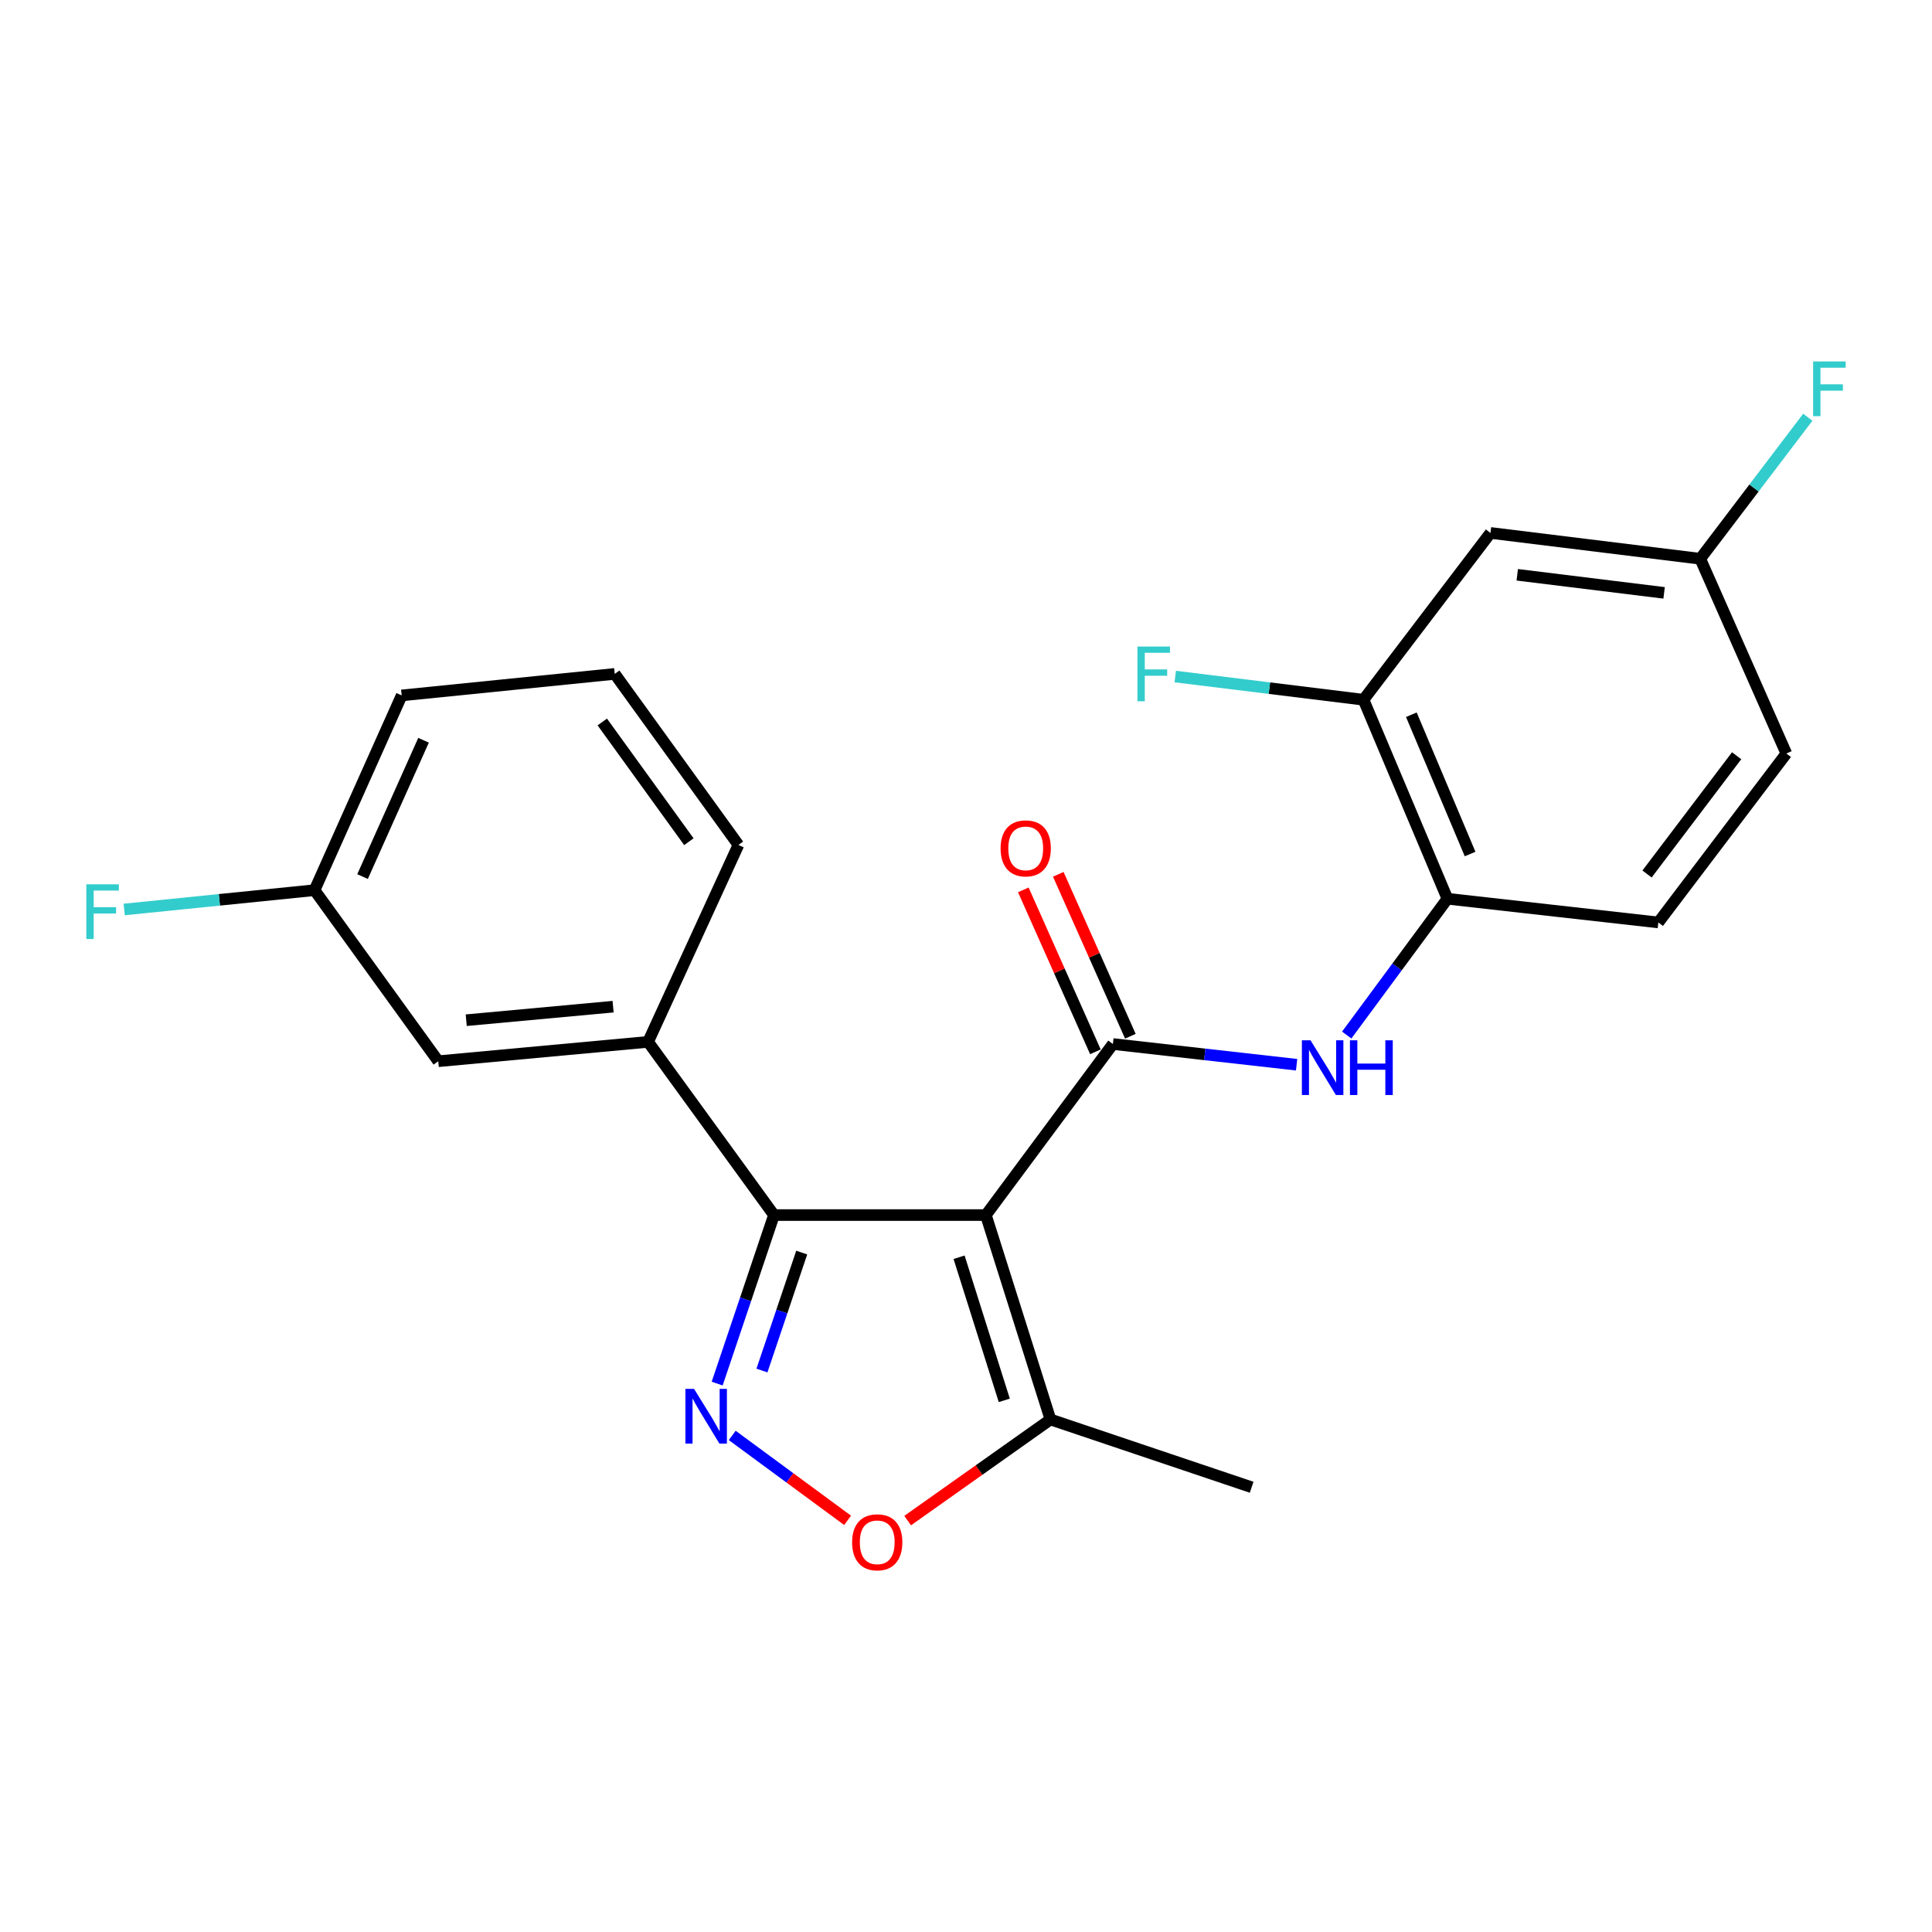 <?xml version='1.0' encoding='iso-8859-1'?>
<svg version='1.1' baseProfile='full'
              xmlns='http://www.w3.org/2000/svg'
                      xmlns:rdkit='http://www.rdkit.org/xml'
                      xmlns:xlink='http://www.w3.org/1999/xlink'
                  xml:space='preserve'
width='1000px' height='1000px' viewBox='0 0 1000 1000'>
<!-- END OF HEADER -->
<rect style='opacity:1.0;fill:#FFFFFF;stroke:none' width='1000' height='1000' x='0' y='0'> </rect>
<path class='bond-0' d='M 510.288,628.915 L 576.032,540.384' style='fill:none;fill-rule:evenodd;stroke:#000000;stroke-width:6px;stroke-linecap:butt;stroke-linejoin:miter;stroke-opacity:1' />
<path class='bond-1' d='M 510.288,628.915 L 400.609,628.915' style='fill:none;fill-rule:evenodd;stroke:#000000;stroke-width:6px;stroke-linecap:butt;stroke-linejoin:miter;stroke-opacity:1' />
<path class='bond-5' d='M 510.288,628.915 L 543.716,734.722' style='fill:none;fill-rule:evenodd;stroke:#000000;stroke-width:6px;stroke-linecap:butt;stroke-linejoin:miter;stroke-opacity:1' />
<path class='bond-5' d='M 496.417,650.753 L 519.816,724.817' style='fill:none;fill-rule:evenodd;stroke:#000000;stroke-width:6px;stroke-linecap:butt;stroke-linejoin:miter;stroke-opacity:1' />
<path class='bond-4' d='M 576.032,540.384 L 623.575,545.743' style='fill:none;fill-rule:evenodd;stroke:#000000;stroke-width:6px;stroke-linecap:butt;stroke-linejoin:miter;stroke-opacity:1' />
<path class='bond-4' d='M 623.575,545.743 L 671.118,551.101' style='fill:none;fill-rule:evenodd;stroke:#0000FF;stroke-width:6px;stroke-linecap:butt;stroke-linejoin:miter;stroke-opacity:1' />
<path class='bond-10' d='M 585.078,536.356 L 566.42,494.448' style='fill:none;fill-rule:evenodd;stroke:#000000;stroke-width:6px;stroke-linecap:butt;stroke-linejoin:miter;stroke-opacity:1' />
<path class='bond-10' d='M 566.42,494.448 L 547.761,452.54' style='fill:none;fill-rule:evenodd;stroke:#FF0000;stroke-width:6px;stroke-linecap:butt;stroke-linejoin:miter;stroke-opacity:1' />
<path class='bond-10' d='M 566.985,544.412 L 548.326,502.504' style='fill:none;fill-rule:evenodd;stroke:#000000;stroke-width:6px;stroke-linecap:butt;stroke-linejoin:miter;stroke-opacity:1' />
<path class='bond-10' d='M 548.326,502.504 L 529.668,460.595' style='fill:none;fill-rule:evenodd;stroke:#FF0000;stroke-width:6px;stroke-linecap:butt;stroke-linejoin:miter;stroke-opacity:1' />
<path class='bond-2' d='M 400.609,628.915 L 385.908,672.529' style='fill:none;fill-rule:evenodd;stroke:#000000;stroke-width:6px;stroke-linecap:butt;stroke-linejoin:miter;stroke-opacity:1' />
<path class='bond-2' d='M 385.908,672.529 L 371.207,716.142' style='fill:none;fill-rule:evenodd;stroke:#0000FF;stroke-width:6px;stroke-linecap:butt;stroke-linejoin:miter;stroke-opacity:1' />
<path class='bond-2' d='M 414.967,648.325 L 404.676,678.855' style='fill:none;fill-rule:evenodd;stroke:#000000;stroke-width:6px;stroke-linecap:butt;stroke-linejoin:miter;stroke-opacity:1' />
<path class='bond-2' d='M 404.676,678.855 L 394.386,709.384' style='fill:none;fill-rule:evenodd;stroke:#0000FF;stroke-width:6px;stroke-linecap:butt;stroke-linejoin:miter;stroke-opacity:1' />
<path class='bond-6' d='M 400.609,628.915 L 335.448,539.273' style='fill:none;fill-rule:evenodd;stroke:#000000;stroke-width:6px;stroke-linecap:butt;stroke-linejoin:miter;stroke-opacity:1' />
<path class='bond-23' d='M 378.997,742.976 L 408.859,764.952' style='fill:none;fill-rule:evenodd;stroke:#0000FF;stroke-width:6px;stroke-linecap:butt;stroke-linejoin:miter;stroke-opacity:1' />
<path class='bond-23' d='M 408.859,764.952 L 438.721,786.928' style='fill:none;fill-rule:evenodd;stroke:#FF0000;stroke-width:6px;stroke-linecap:butt;stroke-linejoin:miter;stroke-opacity:1' />
<path class='bond-3' d='M 469.797,787.06 L 506.757,760.891' style='fill:none;fill-rule:evenodd;stroke:#FF0000;stroke-width:6px;stroke-linecap:butt;stroke-linejoin:miter;stroke-opacity:1' />
<path class='bond-3' d='M 506.757,760.891 L 543.716,734.722' style='fill:none;fill-rule:evenodd;stroke:#000000;stroke-width:6px;stroke-linecap:butt;stroke-linejoin:miter;stroke-opacity:1' />
<path class='bond-7' d='M 697.059,535.742 L 723.124,500.465' style='fill:none;fill-rule:evenodd;stroke:#0000FF;stroke-width:6px;stroke-linecap:butt;stroke-linejoin:miter;stroke-opacity:1' />
<path class='bond-7' d='M 723.124,500.465 L 749.188,465.188' style='fill:none;fill-rule:evenodd;stroke:#000000;stroke-width:6px;stroke-linecap:butt;stroke-linejoin:miter;stroke-opacity:1' />
<path class='bond-20' d='M 543.716,734.722 L 647.849,769.8' style='fill:none;fill-rule:evenodd;stroke:#000000;stroke-width:6px;stroke-linecap:butt;stroke-linejoin:miter;stroke-opacity:1' />
<path class='bond-11' d='M 335.448,539.273 L 226.847,549.286' style='fill:none;fill-rule:evenodd;stroke:#000000;stroke-width:6px;stroke-linecap:butt;stroke-linejoin:miter;stroke-opacity:1' />
<path class='bond-11' d='M 317.339,521.053 L 241.319,528.062' style='fill:none;fill-rule:evenodd;stroke:#000000;stroke-width:6px;stroke-linecap:butt;stroke-linejoin:miter;stroke-opacity:1' />
<path class='bond-19' d='M 335.448,539.273 L 382.211,437.339' style='fill:none;fill-rule:evenodd;stroke:#000000;stroke-width:6px;stroke-linecap:butt;stroke-linejoin:miter;stroke-opacity:1' />
<path class='bond-8' d='M 749.188,465.188 L 705.748,362.188' style='fill:none;fill-rule:evenodd;stroke:#000000;stroke-width:6px;stroke-linecap:butt;stroke-linejoin:miter;stroke-opacity:1' />
<path class='bond-8' d='M 760.921,442.042 L 730.513,369.941' style='fill:none;fill-rule:evenodd;stroke:#000000;stroke-width:6px;stroke-linecap:butt;stroke-linejoin:miter;stroke-opacity:1' />
<path class='bond-12' d='M 749.188,465.188 L 858.351,477.457' style='fill:none;fill-rule:evenodd;stroke:#000000;stroke-width:6px;stroke-linecap:butt;stroke-linejoin:miter;stroke-opacity:1' />
<path class='bond-9' d='M 705.748,362.188 L 771.459,275.846' style='fill:none;fill-rule:evenodd;stroke:#000000;stroke-width:6px;stroke-linecap:butt;stroke-linejoin:miter;stroke-opacity:1' />
<path class='bond-14' d='M 705.748,362.188 L 657.031,356.185' style='fill:none;fill-rule:evenodd;stroke:#000000;stroke-width:6px;stroke-linecap:butt;stroke-linejoin:miter;stroke-opacity:1' />
<path class='bond-14' d='M 657.031,356.185 L 608.313,350.183' style='fill:none;fill-rule:evenodd;stroke:#33CCCC;stroke-width:6px;stroke-linecap:butt;stroke-linejoin:miter;stroke-opacity:1' />
<path class='bond-25' d='M 771.459,275.846 L 880.049,289.215' style='fill:none;fill-rule:evenodd;stroke:#000000;stroke-width:6px;stroke-linecap:butt;stroke-linejoin:miter;stroke-opacity:1' />
<path class='bond-25' d='M 785.327,297.509 L 861.34,306.867' style='fill:none;fill-rule:evenodd;stroke:#000000;stroke-width:6px;stroke-linecap:butt;stroke-linejoin:miter;stroke-opacity:1' />
<path class='bond-15' d='M 226.847,549.286 L 162.808,460.754' style='fill:none;fill-rule:evenodd;stroke:#000000;stroke-width:6px;stroke-linecap:butt;stroke-linejoin:miter;stroke-opacity:1' />
<path class='bond-16' d='M 858.351,477.457 L 924.601,390.015' style='fill:none;fill-rule:evenodd;stroke:#000000;stroke-width:6px;stroke-linecap:butt;stroke-linejoin:miter;stroke-opacity:1' />
<path class='bond-16' d='M 852.502,452.38 L 898.877,391.171' style='fill:none;fill-rule:evenodd;stroke:#000000;stroke-width:6px;stroke-linecap:butt;stroke-linejoin:miter;stroke-opacity:1' />
<path class='bond-13' d='M 880.049,289.215 L 924.601,390.015' style='fill:none;fill-rule:evenodd;stroke:#000000;stroke-width:6px;stroke-linecap:butt;stroke-linejoin:miter;stroke-opacity:1' />
<path class='bond-17' d='M 880.049,289.215 L 907.88,252.588' style='fill:none;fill-rule:evenodd;stroke:#000000;stroke-width:6px;stroke-linecap:butt;stroke-linejoin:miter;stroke-opacity:1' />
<path class='bond-17' d='M 907.88,252.588 L 935.711,215.961' style='fill:none;fill-rule:evenodd;stroke:#33CCCC;stroke-width:6px;stroke-linecap:butt;stroke-linejoin:miter;stroke-opacity:1' />
<path class='bond-18' d='M 162.808,460.754 L 113.546,465.75' style='fill:none;fill-rule:evenodd;stroke:#000000;stroke-width:6px;stroke-linecap:butt;stroke-linejoin:miter;stroke-opacity:1' />
<path class='bond-18' d='M 113.546,465.75 L 64.284,470.745' style='fill:none;fill-rule:evenodd;stroke:#33CCCC;stroke-width:6px;stroke-linecap:butt;stroke-linejoin:miter;stroke-opacity:1' />
<path class='bond-24' d='M 162.808,460.754 L 207.91,359.943' style='fill:none;fill-rule:evenodd;stroke:#000000;stroke-width:6px;stroke-linecap:butt;stroke-linejoin:miter;stroke-opacity:1' />
<path class='bond-24' d='M 187.653,453.721 L 219.224,383.153' style='fill:none;fill-rule:evenodd;stroke:#000000;stroke-width:6px;stroke-linecap:butt;stroke-linejoin:miter;stroke-opacity:1' />
<path class='bond-21' d='M 382.211,437.339 L 318.184,348.808' style='fill:none;fill-rule:evenodd;stroke:#000000;stroke-width:6px;stroke-linecap:butt;stroke-linejoin:miter;stroke-opacity:1' />
<path class='bond-21' d='M 356.559,435.666 L 311.74,373.694' style='fill:none;fill-rule:evenodd;stroke:#000000;stroke-width:6px;stroke-linecap:butt;stroke-linejoin:miter;stroke-opacity:1' />
<path class='bond-22' d='M 318.184,348.808 L 207.91,359.943' style='fill:none;fill-rule:evenodd;stroke:#000000;stroke-width:6px;stroke-linecap:butt;stroke-linejoin:miter;stroke-opacity:1' />
<path  class='atom-3' d='M 359.248 718.889
L 368.528 733.889
Q 369.448 735.369, 370.928 738.049
Q 372.408 740.729, 372.488 740.889
L 372.488 718.889
L 376.248 718.889
L 376.248 747.209
L 372.368 747.209
L 362.408 730.809
Q 361.248 728.889, 360.008 726.689
Q 358.808 724.489, 358.448 723.809
L 358.448 747.209
L 354.768 747.209
L 354.768 718.889
L 359.248 718.889
' fill='#0000FF'/>
<path  class='atom-4' d='M 441.051 798.29
Q 441.051 791.49, 444.411 787.69
Q 447.771 783.89, 454.051 783.89
Q 460.331 783.89, 463.691 787.69
Q 467.051 791.49, 467.051 798.29
Q 467.051 805.17, 463.651 809.09
Q 460.251 812.97, 454.051 812.97
Q 447.811 812.97, 444.411 809.09
Q 441.051 805.21, 441.051 798.29
M 454.051 809.77
Q 458.371 809.77, 460.691 806.89
Q 463.051 803.97, 463.051 798.29
Q 463.051 792.73, 460.691 789.93
Q 458.371 787.09, 454.051 787.09
Q 449.731 787.09, 447.371 789.89
Q 445.051 792.69, 445.051 798.29
Q 445.051 804.01, 447.371 806.89
Q 449.731 809.77, 454.051 809.77
' fill='#FF0000'/>
<path  class='atom-5' d='M 678.329 538.46
L 687.609 553.46
Q 688.529 554.94, 690.009 557.62
Q 691.489 560.3, 691.569 560.46
L 691.569 538.46
L 695.329 538.46
L 695.329 566.78
L 691.449 566.78
L 681.489 550.38
Q 680.329 548.46, 679.089 546.26
Q 677.889 544.06, 677.529 543.38
L 677.529 566.78
L 673.849 566.78
L 673.849 538.46
L 678.329 538.46
' fill='#0000FF'/>
<path  class='atom-5' d='M 698.729 538.46
L 702.569 538.46
L 702.569 550.5
L 717.049 550.5
L 717.049 538.46
L 720.889 538.46
L 720.889 566.78
L 717.049 566.78
L 717.049 553.7
L 702.569 553.7
L 702.569 566.78
L 698.729 566.78
L 698.729 538.46
' fill='#0000FF'/>
<path  class='atom-11' d='M 517.908 439.114
Q 517.908 432.314, 521.268 428.514
Q 524.628 424.714, 530.908 424.714
Q 537.188 424.714, 540.548 428.514
Q 543.908 432.314, 543.908 439.114
Q 543.908 445.994, 540.508 449.914
Q 537.108 453.794, 530.908 453.794
Q 524.668 453.794, 521.268 449.914
Q 517.908 446.034, 517.908 439.114
M 530.908 450.594
Q 535.228 450.594, 537.548 447.714
Q 539.908 444.794, 539.908 439.114
Q 539.908 433.554, 537.548 430.754
Q 535.228 427.914, 530.908 427.914
Q 526.588 427.914, 524.228 430.714
Q 521.908 433.514, 521.908 439.114
Q 521.908 444.834, 524.228 447.714
Q 526.588 450.594, 530.908 450.594
' fill='#FF0000'/>
<path  class='atom-15' d='M 588.738 334.648
L 605.578 334.648
L 605.578 337.888
L 592.538 337.888
L 592.538 346.488
L 604.138 346.488
L 604.138 349.768
L 592.538 349.768
L 592.538 362.968
L 588.738 362.968
L 588.738 334.648
' fill='#33CCCC'/>
<path  class='atom-18' d='M 938.473 187.085
L 955.313 187.085
L 955.313 190.325
L 942.273 190.325
L 942.273 198.925
L 953.873 198.925
L 953.873 202.205
L 942.273 202.205
L 942.273 215.405
L 938.473 215.405
L 938.473 187.085
' fill='#33CCCC'/>
<path  class='atom-19' d='M 44.687 457.718
L 61.527 457.718
L 61.527 460.958
L 48.487 460.958
L 48.487 469.558
L 60.087 469.558
L 60.087 472.838
L 48.487 472.838
L 48.487 486.038
L 44.687 486.038
L 44.687 457.718
' fill='#33CCCC'/>
</svg>
